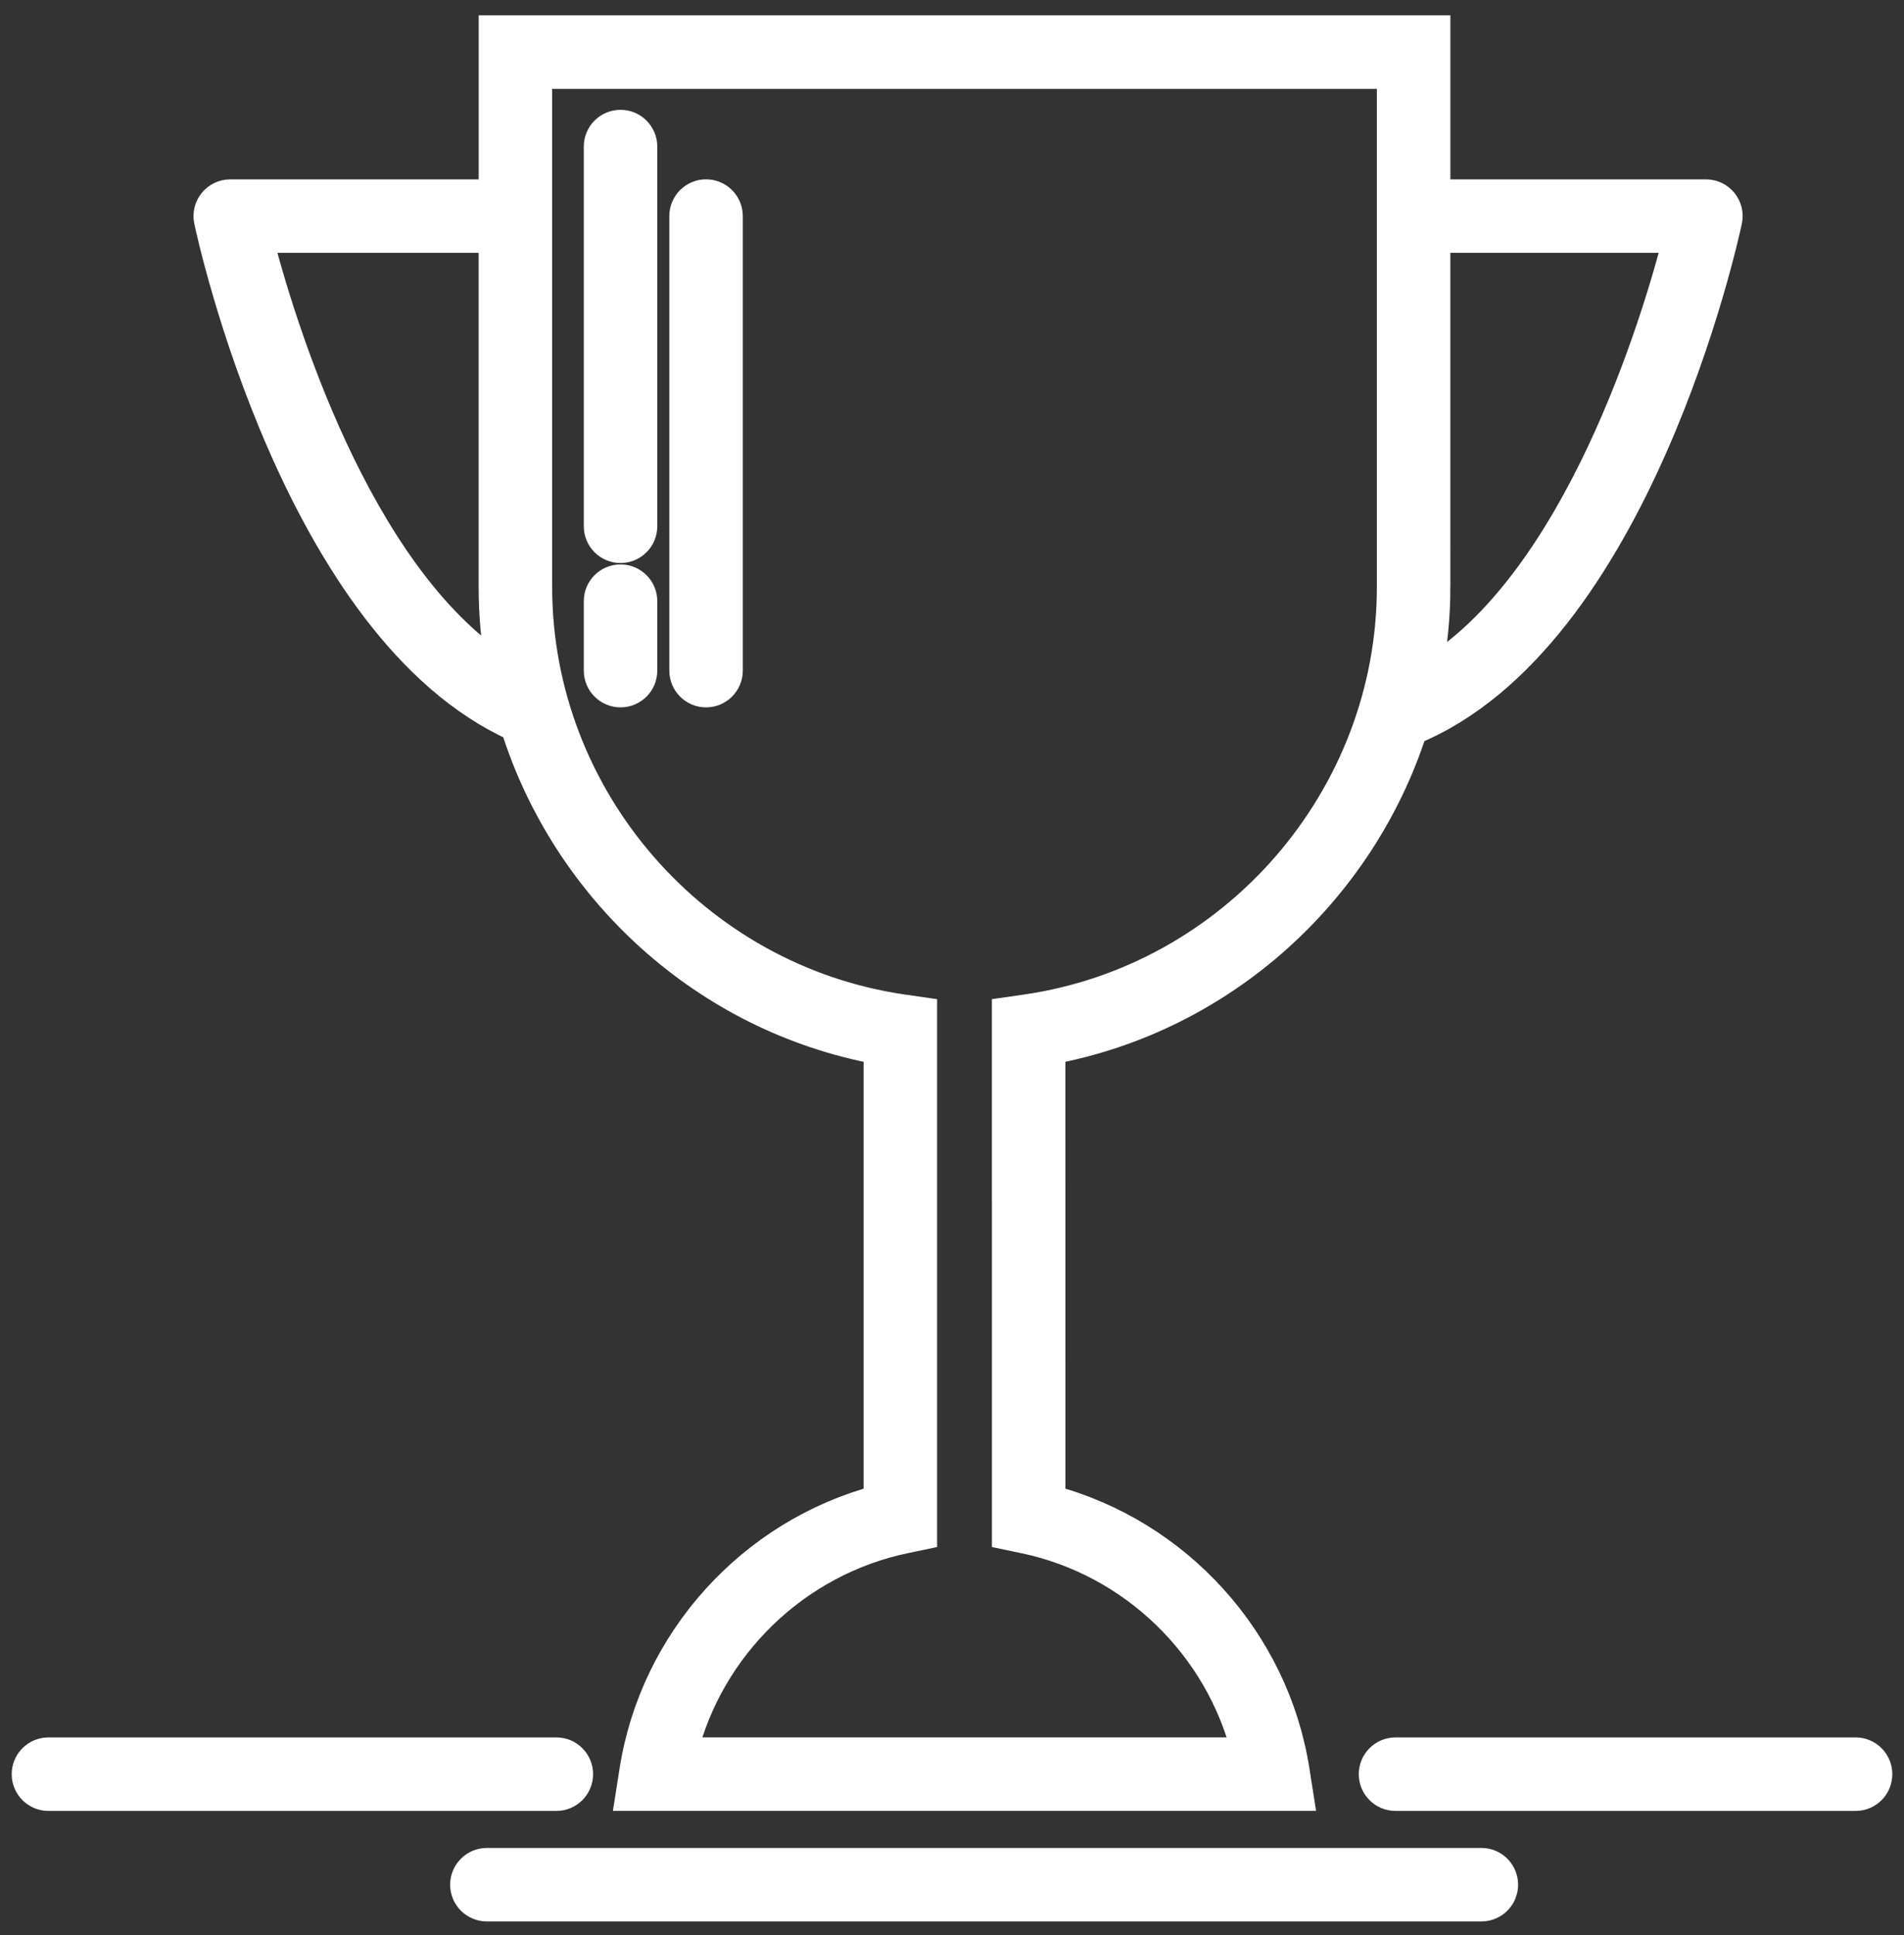 <?xml version="1.0" encoding="UTF-8"?>
<svg xmlns="http://www.w3.org/2000/svg" width="62" height="63" viewBox="0 0 62 63" fill="none">
  <rect x="0" y="0" width="62" height="63" fill="#333333" stroke="none"/>
  <g id="Group">
    <path id="Vector" d="M16.796 23.64C18.466 28.948 22.969 33.114 28.621 34.156V48.841C24.495 49.934 21.333 53.408 20.669 57.649L20.543 58.452H42.271L42.145 57.648C41.48 53.407 38.318 49.934 34.193 48.84L34.192 34.155C39.804 33.12 44.282 29.007 45.981 23.754C53.263 20.768 56.111 7.74 56.231 7.179C56.275 6.974 56.223 6.759 56.091 6.596C55.958 6.433 55.76 6.339 55.549 6.339H46.729V1H16.087V6.339H7.497C7.287 6.339 7.088 6.433 6.956 6.597C6.824 6.76 6.772 6.975 6.816 7.18C6.932 7.726 9.712 20.449 16.796 23.64ZM46.728 19.107V7.731H54.664C53.96 10.458 51.4 19.034 46.449 21.971C46.629 21.039 46.729 20.083 46.729 19.106L46.728 19.107ZM17.479 2.393H45.335V19.107C45.335 25.98 40.203 31.898 33.397 32.874L32.799 32.96L32.8 49.956L33.354 50.072C36.914 50.816 39.74 53.574 40.606 57.058L22.208 57.059C23.074 53.574 25.9 50.816 29.461 50.072L30.015 49.956V32.96L29.417 32.874C22.612 31.898 17.48 25.98 17.48 19.107V2.393L17.479 2.393ZM16.086 7.731V19.107C16.086 20.024 16.17 20.926 16.329 21.805C11.553 18.721 9.073 10.408 8.382 7.731L16.086 7.731Z" fill="white" stroke="white"></path>
    <path id="Vector_2" d="M60.423 57.06H45.443C45.057 57.06 44.746 57.371 44.746 57.757C44.746 58.142 45.057 58.453 45.443 58.453H60.423C60.808 58.453 61.119 58.142 61.119 57.757C61.119 57.371 60.808 57.06 60.423 57.06Z" fill="white" stroke="white"></path>
    <path id="Vector_3" d="M18.813 57.757C18.813 57.371 18.502 57.06 18.117 57.06H1.577C1.193 57.06 0.881 57.371 0.881 57.757C0.881 58.142 1.193 58.453 1.577 58.453H18.117C18.502 58.453 18.813 58.142 18.813 57.757Z" fill="white" stroke="white"></path>
    <path id="Vector_4" d="M48.238 60.658H15.855C15.47 60.658 15.158 60.969 15.158 61.355C15.158 61.74 15.47 62.051 15.855 62.051H48.238C48.623 62.051 48.934 61.74 48.934 61.355C48.934 60.969 48.623 60.658 48.238 60.658Z" fill="white" stroke="white"></path>
    <path id="Vector_5" d="M20.206 4.075C19.822 4.075 19.51 4.387 19.51 4.772V17.133C19.51 17.517 19.822 17.829 20.206 17.829C20.591 17.829 20.903 17.517 20.903 17.133V4.772C20.903 4.387 20.591 4.075 20.206 4.075Z" fill="white" stroke="white"></path>
    <path id="Vector_6" d="M20.206 18.874C19.822 18.874 19.51 19.186 19.51 19.57V21.831C19.51 22.216 19.822 22.528 20.206 22.528C20.591 22.528 20.903 22.216 20.903 21.831V19.57C20.903 19.186 20.591 18.874 20.206 18.874Z" fill="white" stroke="white"></path>
    <path id="Vector_7" d="M22.991 22.528C23.376 22.528 23.688 22.216 23.688 21.831V7.035C23.688 6.65 23.376 6.338 22.991 6.338C22.607 6.338 22.295 6.65 22.295 7.035V21.831C22.295 22.216 22.607 22.528 22.991 22.528Z" fill="white" stroke="white"></path>
  </g>
</svg>
